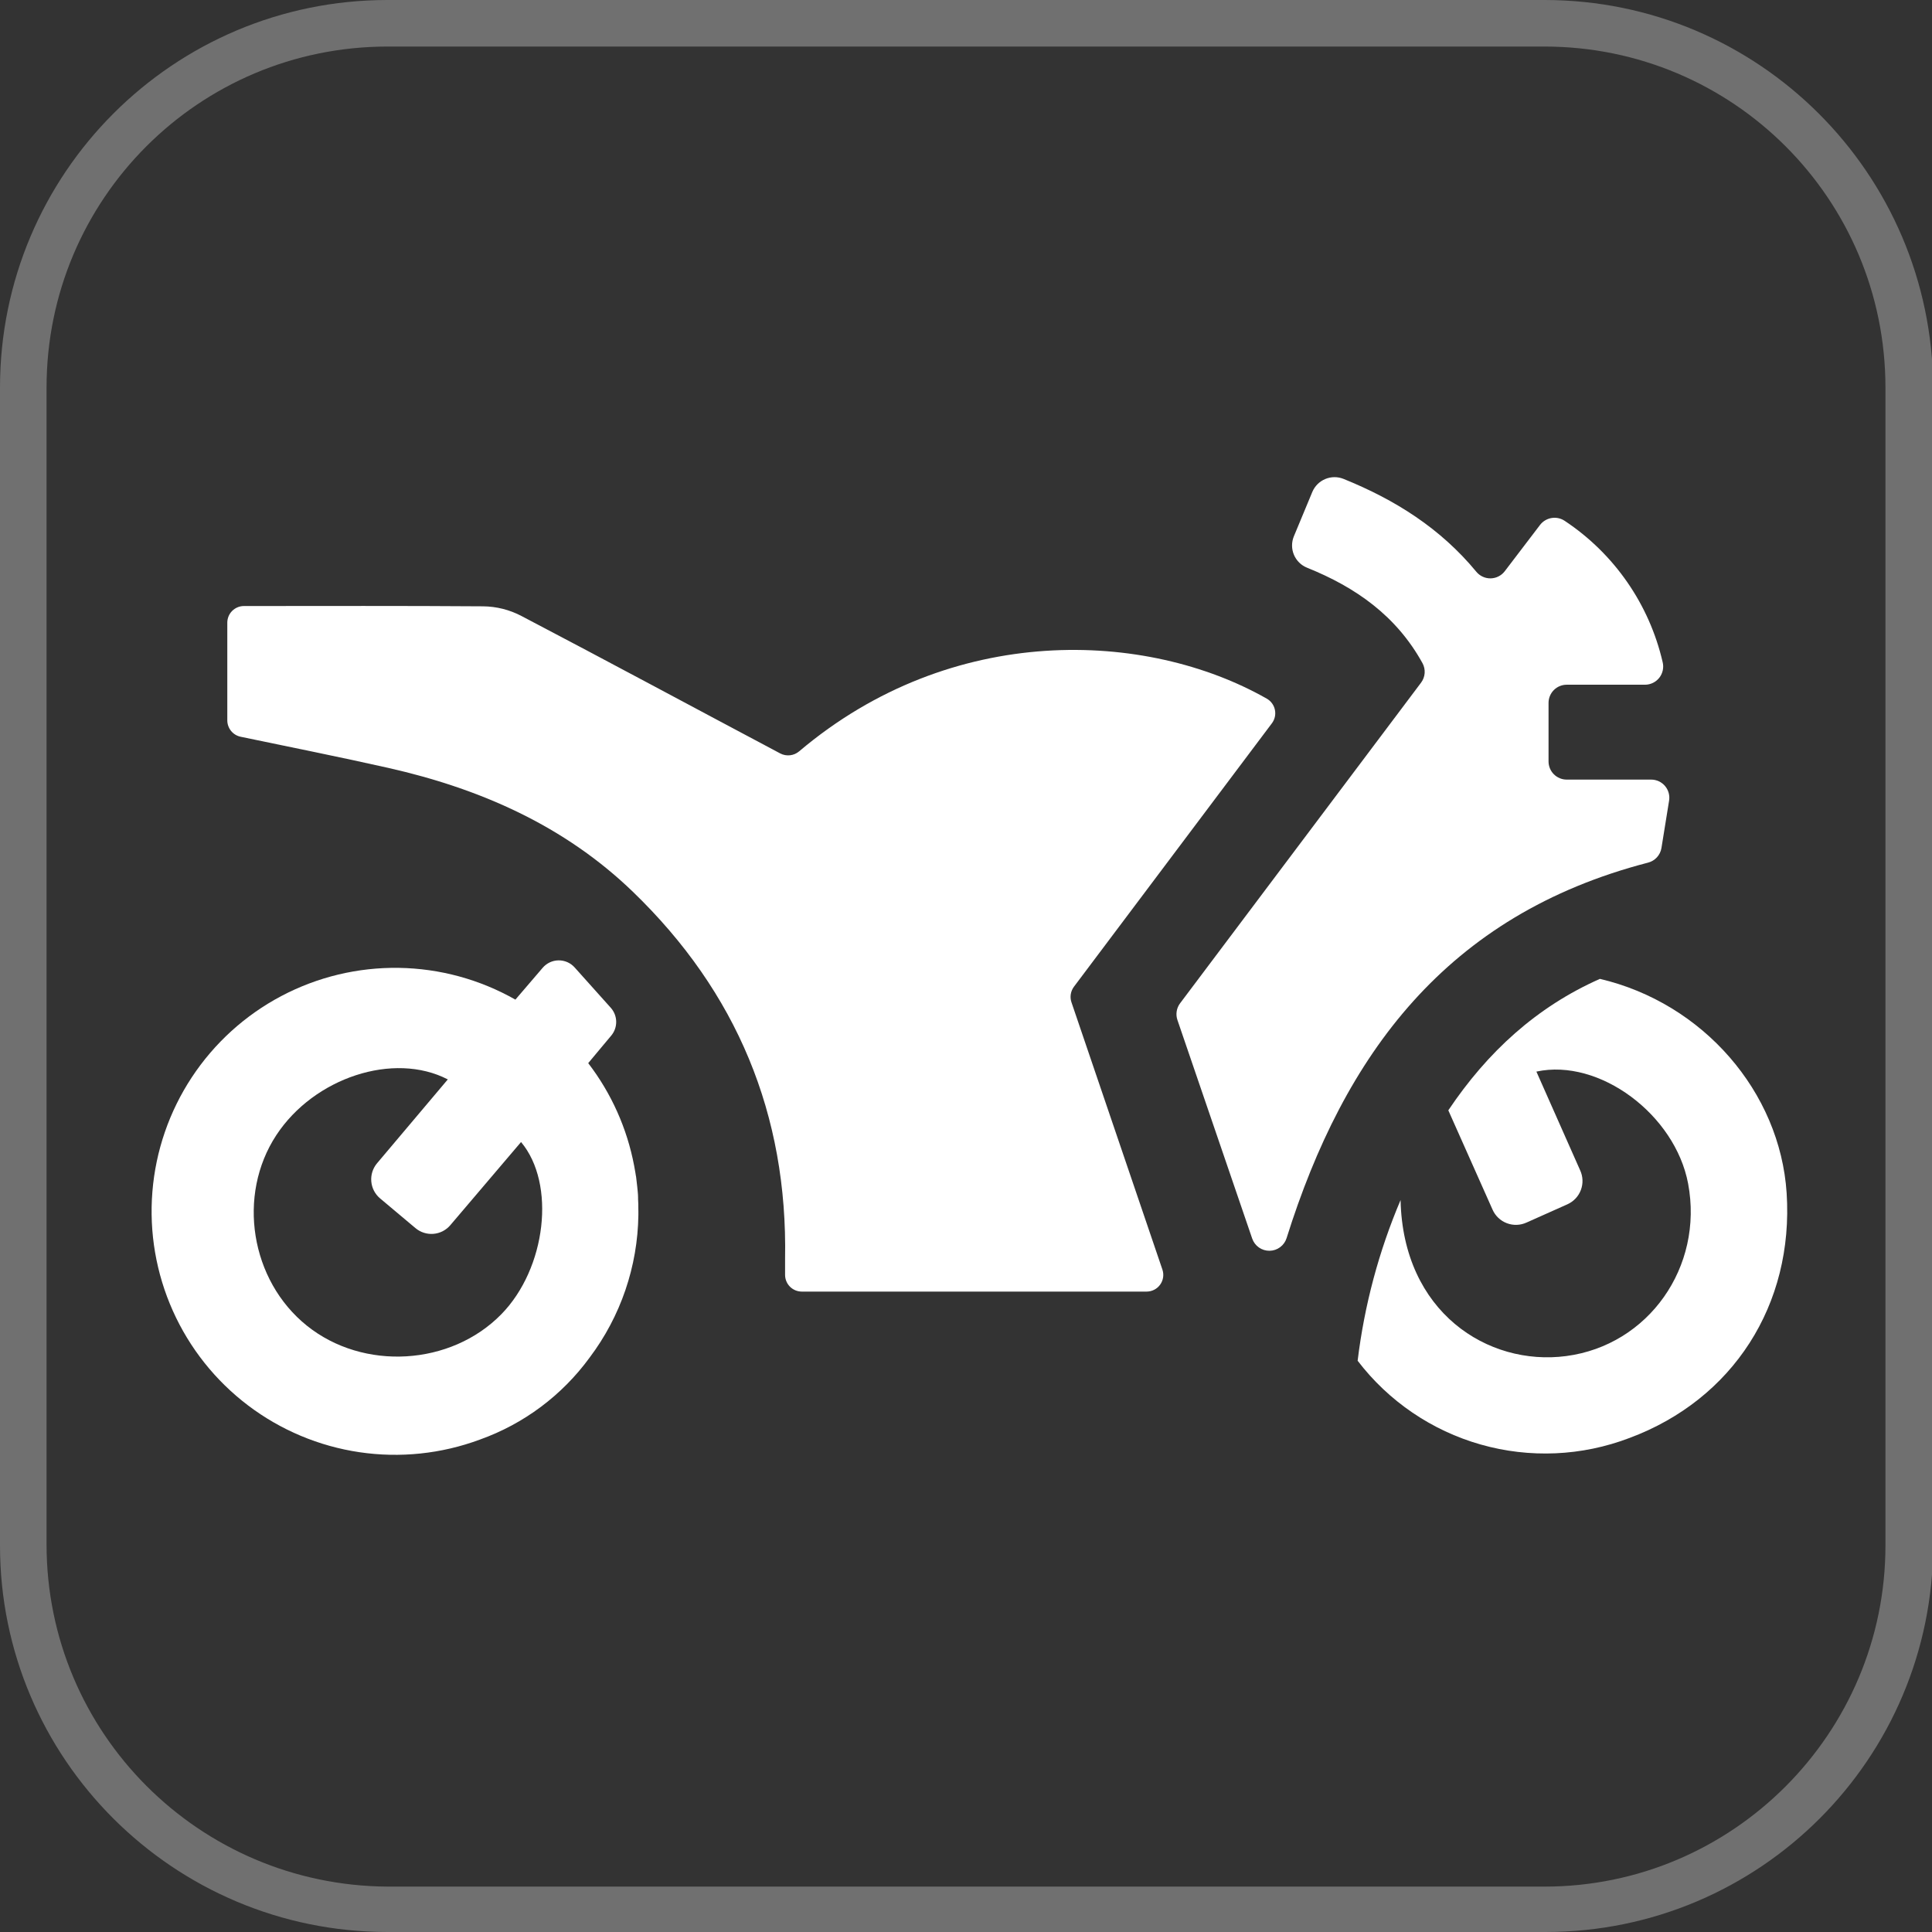 <?xml version="1.0" encoding="UTF-8"?> <svg xmlns="http://www.w3.org/2000/svg" width="166" height="166" viewBox="0 0 166 166" fill="none"><rect x="0" y="0" width="166" height="166" fill="#333333" stroke="none"/> <g clip-path="url(#clip0_1582_27)"> <path d="M132.7 4C148.9 4 162 17.1 162 33.3V132.8C162 148.9 148.9 162.1 132.7 162.1H33.3C17.1 162 4 148.9 4 132.7V33.3C4 17.1 17.1 4 33.3 4H132.7ZM132.7 0H33.3C14.9 0 0 14.9 0 33.3V132.8C0 151.1 14.9 166 33.3 166H132.8C151.2 166 166.1 151.1 166.1 132.7V33.3C166 14.9 151.1 0 132.7 0Z" fill="white" fill-opacity="0.3"></path> <g clip-path="url(#clip1_1582_27)"> <path d="M68.66 64.559C81.809 53.433 98.53 54.167 108.837 60.026C109.016 60.126 109.171 60.263 109.292 60.428C109.413 60.593 109.498 60.782 109.54 60.982C109.583 61.182 109.582 61.389 109.539 61.589C109.495 61.788 109.409 61.977 109.287 62.141L92.27 84.786C92.132 84.974 92.04 85.192 92.003 85.422C91.966 85.652 91.985 85.887 92.058 86.108C94.655 93.735 97.252 101.369 99.874 109.079C99.948 109.295 99.969 109.525 99.936 109.75C99.903 109.976 99.817 110.19 99.684 110.375C99.552 110.561 99.377 110.712 99.174 110.816C98.972 110.92 98.747 110.975 98.519 110.975H68.89C68.511 110.975 68.147 110.824 67.878 110.557C67.609 110.289 67.457 109.926 67.455 109.546C67.455 109.09 67.455 108.637 67.455 108.18C67.685 95.762 63.302 85.236 54.382 76.626C48.476 70.925 41.233 67.758 33.348 65.976C29.162 65.034 24.947 64.194 20.674 63.302C20.351 63.234 20.061 63.058 19.853 62.802C19.645 62.546 19.531 62.226 19.53 61.896V53.503C19.53 53.315 19.567 53.128 19.638 52.954C19.71 52.78 19.816 52.622 19.949 52.489C20.082 52.356 20.24 52.251 20.414 52.179C20.587 52.107 20.774 52.07 20.962 52.071H21.035C27.854 52.071 34.673 52.045 41.489 52.096C42.649 52.104 43.79 52.391 44.816 52.933C52.253 56.83 59.638 60.808 67.042 64.738C67.299 64.872 67.59 64.926 67.878 64.894C68.166 64.863 68.438 64.746 68.66 64.559Z" fill="white"></path> <path d="M133.053 60.377V65.424C133.053 65.838 133.217 66.234 133.509 66.526C133.801 66.818 134.196 66.983 134.609 66.984H141.87C142.098 66.984 142.323 67.034 142.529 67.129C142.735 67.225 142.918 67.365 143.065 67.539C143.211 67.713 143.318 67.917 143.377 68.137C143.436 68.356 143.447 68.586 143.408 68.81L142.754 72.861C142.705 73.162 142.569 73.441 142.363 73.665C142.156 73.889 141.889 74.048 141.593 74.121C124.276 78.617 115.499 90.608 110.547 106.376C110.449 106.69 110.254 106.964 109.991 107.16C109.728 107.356 109.409 107.464 109.081 107.468C108.752 107.472 108.431 107.372 108.163 107.183C107.895 106.993 107.694 106.724 107.588 106.413L101.167 87.642C101.085 87.402 101.063 87.146 101.102 86.895C101.141 86.644 101.242 86.407 101.394 86.204L122.096 58.66C122.277 58.422 122.386 58.135 122.408 57.837C122.43 57.538 122.364 57.239 122.22 56.976C119.974 52.904 116.471 50.453 112.307 48.78C112.054 48.679 111.824 48.528 111.63 48.337C111.436 48.146 111.282 47.919 111.176 47.667C111.07 47.416 111.016 47.147 111.015 46.875C111.014 46.602 111.067 46.333 111.171 46.081L112.756 42.268C112.967 41.765 113.368 41.366 113.871 41.157C114.374 40.947 114.94 40.945 115.445 41.15C119.868 42.94 123.761 45.387 126.848 49.127C126.997 49.308 127.186 49.453 127.399 49.551C127.613 49.65 127.846 49.698 128.081 49.694C128.316 49.689 128.547 49.632 128.756 49.525C128.966 49.419 129.149 49.267 129.291 49.08L132.323 45.102C132.567 44.783 132.925 44.571 133.322 44.507C133.718 44.444 134.124 44.535 134.456 44.762C138.703 47.584 141.709 51.924 142.857 56.892C142.914 57.122 142.918 57.362 142.868 57.594C142.819 57.825 142.718 58.043 142.572 58.23C142.427 58.416 142.24 58.568 142.028 58.672C141.815 58.776 141.581 58.831 141.344 58.832H134.617C134.205 58.831 133.809 58.993 133.517 59.282C133.224 59.572 133.057 59.965 133.053 60.377Z" fill="white"></path> <path d="M116.65 116.917C117.226 112.164 118.468 107.517 120.339 103.11C120.544 112.731 127.827 117.403 134.566 116.515C141.644 115.587 146.389 108.845 145.045 101.697C143.927 95.765 137.418 90.904 132.009 92.073L135.768 100.554C135.89 100.817 135.958 101.102 135.969 101.392C135.98 101.683 135.933 101.972 135.831 102.244C135.729 102.516 135.574 102.765 135.375 102.976C135.176 103.187 134.937 103.357 134.672 103.476L131.162 105.043C130.897 105.164 130.611 105.231 130.32 105.241C130.029 105.251 129.739 105.202 129.467 105.098C129.195 104.995 128.946 104.838 128.736 104.637C128.525 104.436 128.356 104.195 128.24 103.929L124.441 95.4C127.798 90.392 132.024 86.517 137.466 84.106C146.327 86.185 152.945 93.808 153.511 102.515C154.129 112.099 148.906 120.244 139.997 123.557C135.91 125.115 131.428 125.311 127.221 124.114C123.014 122.917 119.306 120.393 116.65 116.917Z" fill="white"></path> <path d="M54.846 103.86C54.846 103.582 54.846 103.305 54.824 103.027C54.824 102.987 54.824 102.95 54.824 102.91C54.824 102.603 54.784 102.296 54.755 101.99L54.733 101.796C54.715 101.617 54.696 101.431 54.671 101.259C54.671 101.164 54.642 101.069 54.627 100.974C54.612 100.879 54.609 100.85 54.598 100.784C54.565 100.58 54.528 100.372 54.488 100.167C53.881 96.958 52.529 93.937 50.54 91.346L51.877 89.746L52.519 88.979C52.801 88.642 52.952 88.215 52.944 87.775C52.936 87.336 52.77 86.914 52.476 86.587L49.378 83.128C49.205 82.933 48.991 82.777 48.752 82.671C48.513 82.566 48.253 82.513 47.992 82.516C47.73 82.519 47.473 82.578 47.236 82.689C47 82.801 46.79 82.962 46.621 83.161L44.283 85.889C41.225 84.152 37.779 83.213 34.262 83.16C30.746 83.107 27.273 83.942 24.164 85.586C21.055 87.231 18.411 89.632 16.476 92.569C14.541 95.506 13.378 98.884 13.094 102.389C12.81 105.895 13.414 109.415 14.85 112.625C16.287 115.835 18.51 118.632 21.313 120.755C24.116 122.879 27.41 124.262 30.889 124.776C34.368 125.29 37.921 124.919 41.219 123.696C45.008 122.346 48.303 119.884 50.671 116.632C53.327 113.102 54.79 108.818 54.85 104.4C54.85 104.309 54.85 104.218 54.85 104.126V104.075C54.85 104.002 54.846 103.933 54.846 103.86ZM43.078 112.918C38.735 117.356 31.225 117.801 26.371 113.908C21.517 110.014 20.348 102.702 23.741 97.534C26.981 92.599 33.822 90.335 38.476 92.745L32.398 99.948C32.033 100.38 31.854 100.94 31.901 101.504C31.947 102.068 32.215 102.591 32.646 102.958L35.689 105.514C35.902 105.695 36.149 105.833 36.415 105.918C36.681 106.004 36.962 106.037 37.241 106.014C37.519 105.991 37.791 105.914 38.04 105.786C38.289 105.658 38.51 105.483 38.691 105.27L44.769 98.125C47.782 101.716 46.931 108.98 43.078 112.918Z" fill="white"></path> </g> </g> <defs> <clipPath id="clip0_1582_27"> <rect width="166" height="166" fill="white"></rect> </clipPath> <clipPath id="clip1_1582_27"> <rect width="140.552" height="84" fill="white" transform="translate(13 41)"></rect> </clipPath> </defs> </svg> 